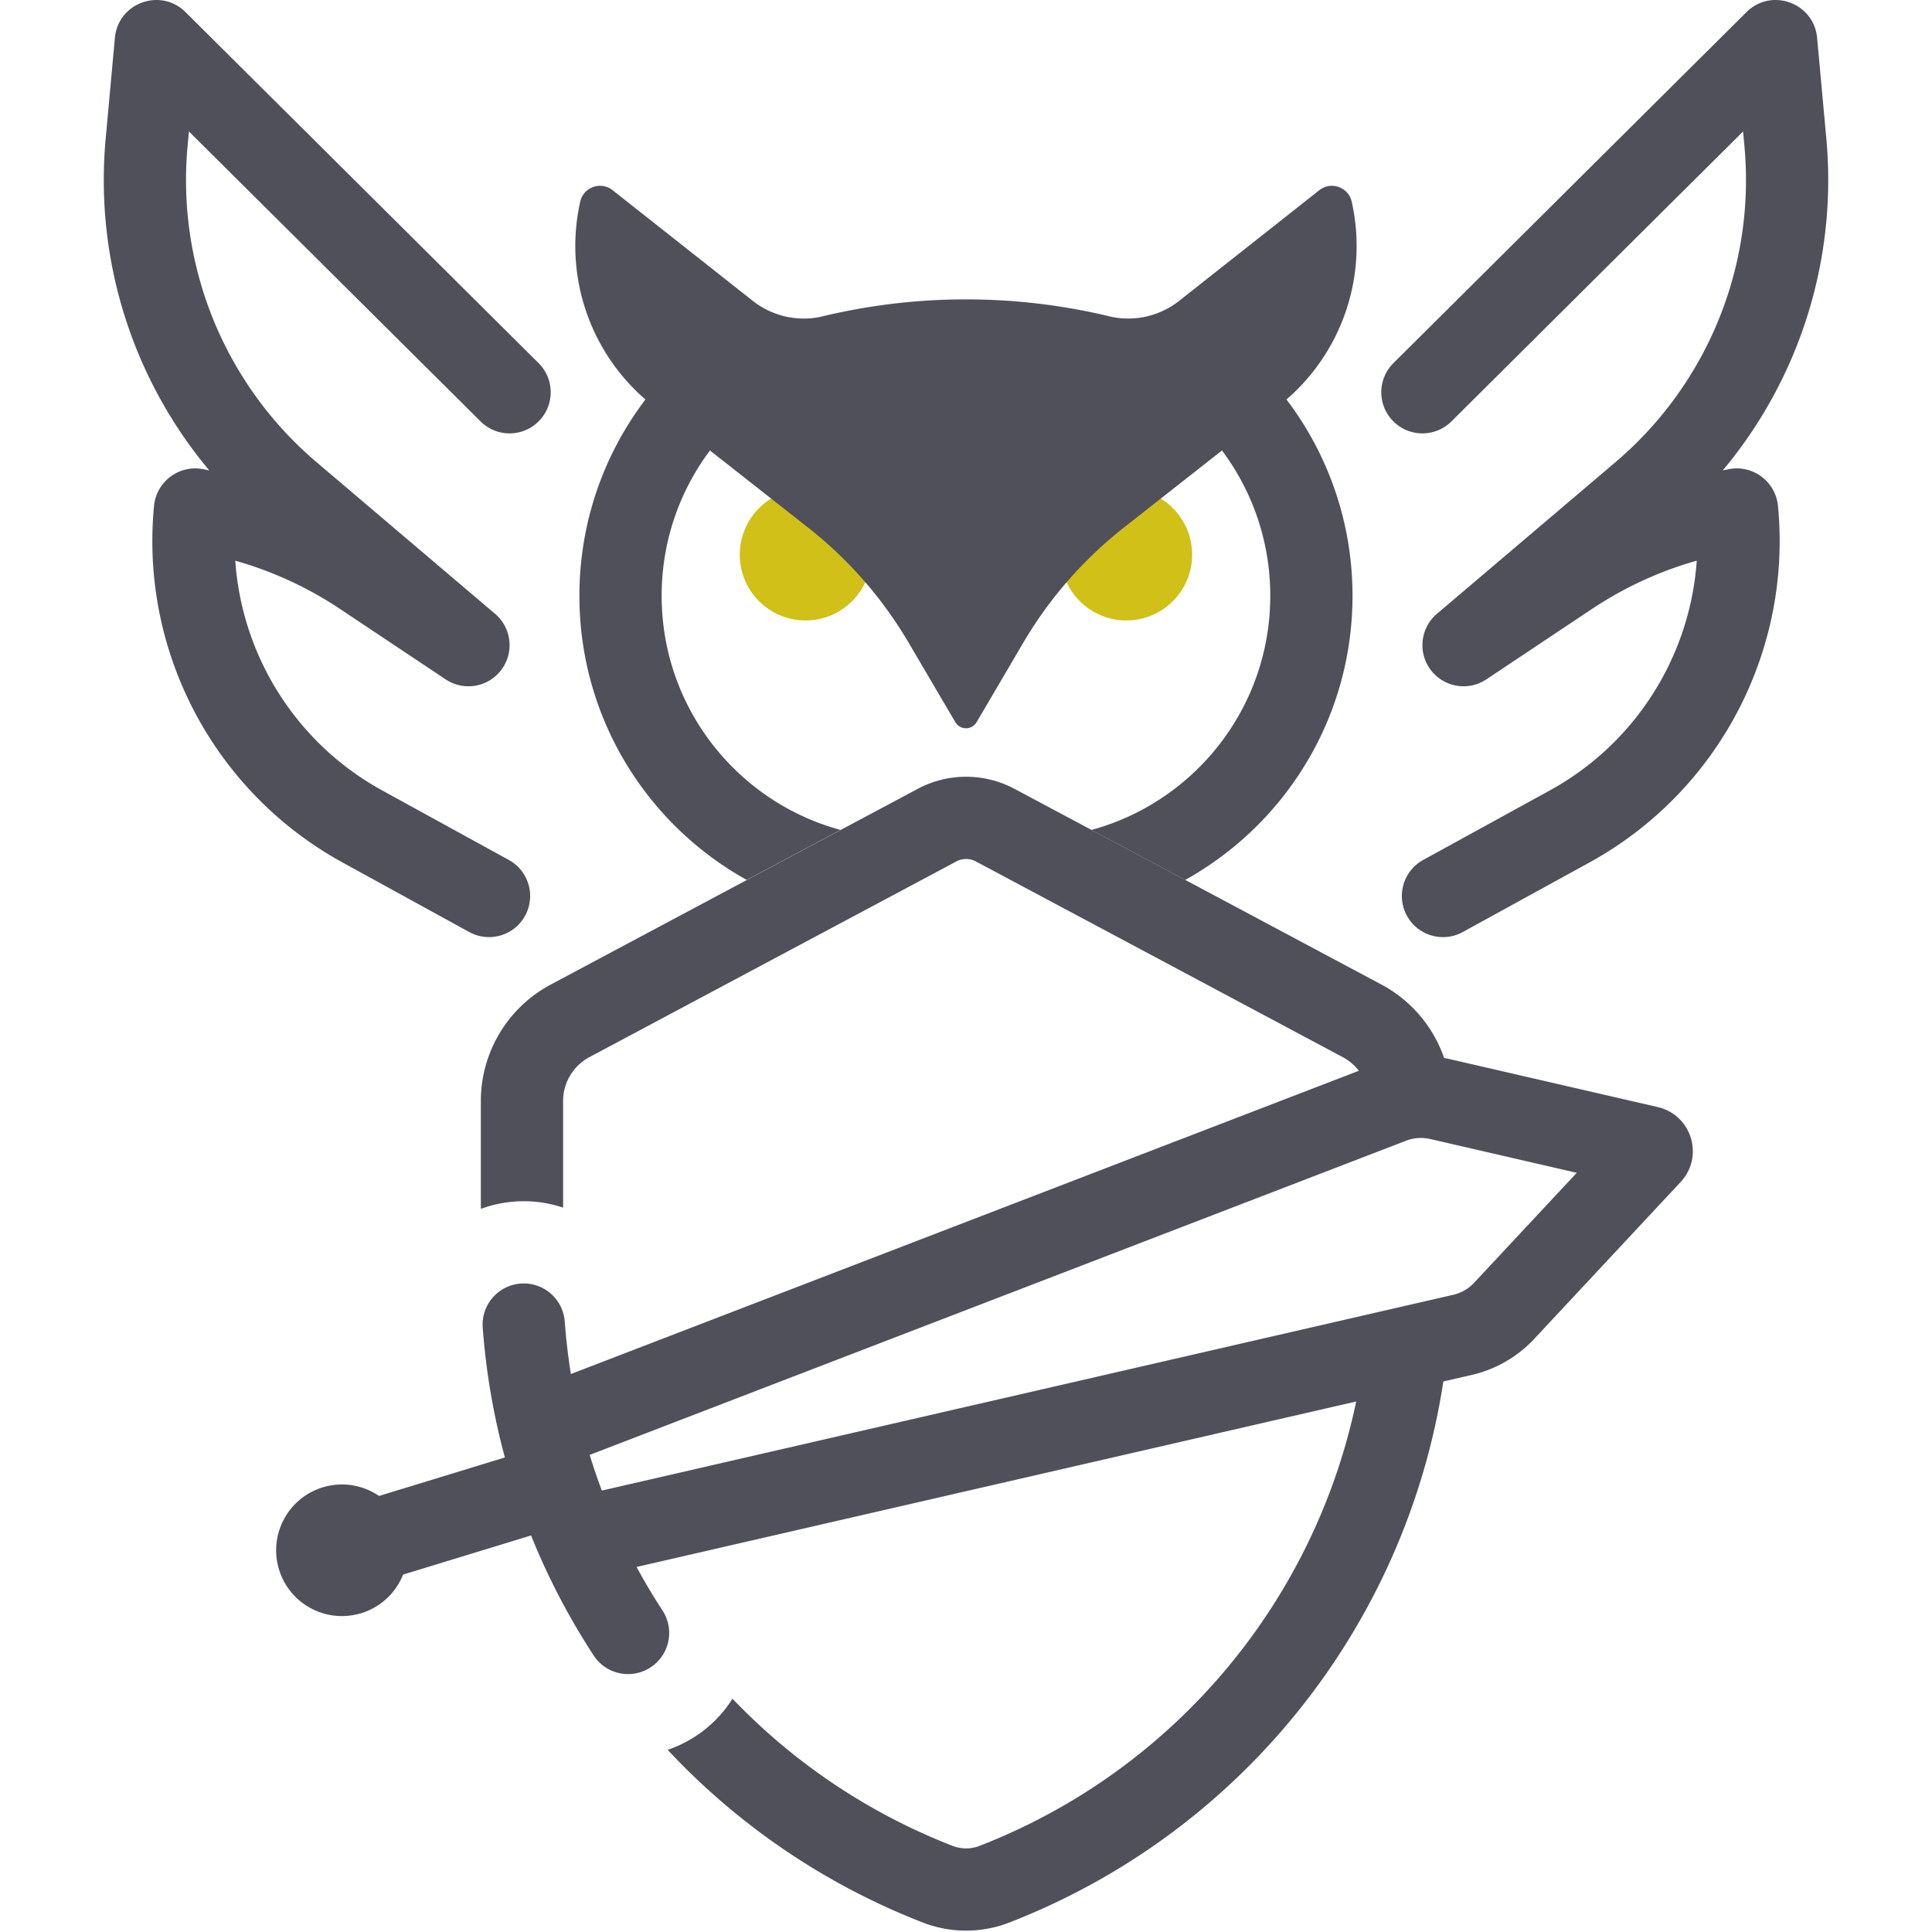 <?xml version="1.0" encoding="UTF-8"?> <svg xmlns="http://www.w3.org/2000/svg" width="512" height="512" fill="none"><path fill="#50505A" d="M48.858 2.916C42.216-3.22 31.286.89 30.45 10.018L28 36.802a119.87 119.87 0 0 0 27.45 87.857l-1.5-.305c-6.393-1.305-12.506 3.217-13.13 9.711-3.718 38.661 15.935 75.825 49.982 94.516l33.549 18.417c5.276 2.897 11.902.969 14.798-4.307 2.896-5.276.967-11.9-4.308-14.797l-33.549-18.418c-22.733-12.48-37.193-35.575-38.944-60.889a98.062 98.062 0 0 1 27.736 12.776l28.018 18.678a10.897 10.897 0 0 0 14.746-2.507 10.897 10.897 0 0 0-1.646-14.866l-47.321-40.193a98.074 98.074 0 0 1-34.177-83.688l.362-3.949 77.295 76.844c4.268 4.243 11.169 4.223 15.412-.045s4.223-11.168-.045-15.411L49.172 3.216l-.314-.3ZM463.143 2.916c6.642-6.137 17.572-2.027 18.408 7.102l2.451 26.784a119.871 119.871 0 0 1-27.45 87.857l1.5-.305c6.392-1.305 12.505 3.217 13.129 9.711 3.718 38.661-15.935 75.825-49.982 94.516l-33.549 18.417c-5.276 2.897-11.902.969-14.798-4.307-2.896-5.276-.967-11.9 4.308-14.797l33.549-18.418c22.733-12.48 37.193-35.575 38.944-60.889a98.07 98.07 0 0 0-27.736 12.776l-28.018 18.678a10.897 10.897 0 0 1-14.746-2.507 10.897 10.897 0 0 1 1.646-14.866l47.321-40.193a98.073 98.073 0 0 0 34.177-83.688l-.362-3.949-77.295 76.844c-4.268 4.243-11.169 4.223-15.412-.045s-4.223-11.168.045-15.411l93.556-93.01.314-.3Z"></path><path fill="#D0C018" d="M196.047 146.991c0-9.63 7.807-17.436 17.437-17.436s17.437 7.806 17.437 17.436c0 9.63-7.807 17.436-17.437 17.436s-17.437-7.806-17.437-17.436ZM281.059 146.991c0-9.63 7.806-17.436 17.437-17.436 9.63 0 17.436 7.806 17.436 17.436 0 9.63-7.806 17.436-17.436 17.436-9.631 0-17.437-7.806-17.437-17.436Z"></path><path fill="#50505A" fill-rule="evenodd" d="M243.205 209.053a27.244 27.244 0 0 1 25.64-.001l97.257 51.868a34.976 34.976 0 0 1 16.597 19.436c.402.077.803.162 1.203.255l55.412 12.773.416.105c8.544 2.276 11.753 12.77 5.943 19.435l-.287.319-38.795 41.574a32.704 32.704 0 0 1-16.577 9.557l-7.51 1.726c-9.822 64.211-53.176 119.341-115.013 143.388a31.638 31.638 0 0 1-22.933 0 183.402 183.402 0 0 1-67.623-45.763 32.79 32.79 0 0 0 7.384-3.6 32.572 32.572 0 0 0 9.798-9.952 161.648 161.648 0 0 0 58.341 39.003 9.841 9.841 0 0 0 7.133 0c51.715-20.111 88.762-64.888 99.811-117.764l-190.699 43.85a162.15 162.15 0 0 0 6.864 11.529c3.291 5.039 1.874 11.792-3.165 15.083-5.039 3.29-11.793 1.873-15.083-3.165a183.885 183.885 0 0 1-16.588-31.794l-33.908 10.367c-1.891 4.745-5.839 8.622-11.104 10.231-9.208 2.815-18.957-2.367-21.773-11.575-2.815-9.208 2.368-18.957 11.577-21.772 5.265-1.61 10.707-.603 14.928 2.274l33.346-10.195a183.29 183.29 0 0 1-5.868-34.418c-.443-6.002 4.065-11.227 10.067-11.669 6.002-.442 11.226 4.065 11.669 10.067a161.91 161.91 0 0 0 1.632 13.903l208.809-80.359a13.157 13.157 0 0 0-4.261-3.618l-97.257-51.868a5.45 5.45 0 0 0-5.127-.001l-97.257 51.869a13.18 13.18 0 0 0-6.978 11.628l.001 28.258a32.58 32.58 0 0 0-12.832-1.611c-3.144.232-6.15.903-8.965 1.945v-28.592a34.976 34.976 0 0 1 18.517-30.859l97.258-51.867Zm135.802 92.796a10.9 10.9 0 0 0-6.363.449l-216.366 83.265c.974 3.19 2.046 6.343 3.212 9.455l225.639-51.885a10.9 10.9 0 0 0 5.527-3.186l27.196-29.144-38.845-8.954Z" clip-rule="evenodd"></path><path fill="#50505A" d="M349.633 50.404c3.111-2.456 7.721-.82 8.587 3.049a53.811 53.811 0 0 1-17.286 52.417c10.971 14.446 17.495 32.473 17.495 52.021 0 32.403-17.898 60.609-44.34 75.3l-24.85-13.252c27.313-7.42 47.394-32.4 47.395-62.048-.001-14.44-4.756-27.767-12.8-38.505l-25.994 20.423a109.074 109.074 0 0 0-26.659 30.519l-12.372 21.056c-1.264 2.15-4.373 2.149-5.637 0L240.8 170.328a109.093 109.093 0 0 0-26.66-30.519l-25.995-20.424c-8.045 10.738-12.799 24.065-12.799 38.506 0 29.648 20.081 54.63 47.395 62.049l-24.851 13.252c-26.443-14.69-44.339-42.898-44.34-75.301.001-19.548 6.524-37.575 17.494-52.021a53.808 53.808 0 0 1-17.284-52.417c.866-3.868 5.474-5.504 8.585-3.05l37.143 29.322a21.822 21.822 0 0 0 17.3 4.364l.591-.113a162.99 162.99 0 0 1 77.221-.001h.001a21.82 21.82 0 0 0 17.891-4.25l37.141-29.321Z"></path></svg> 